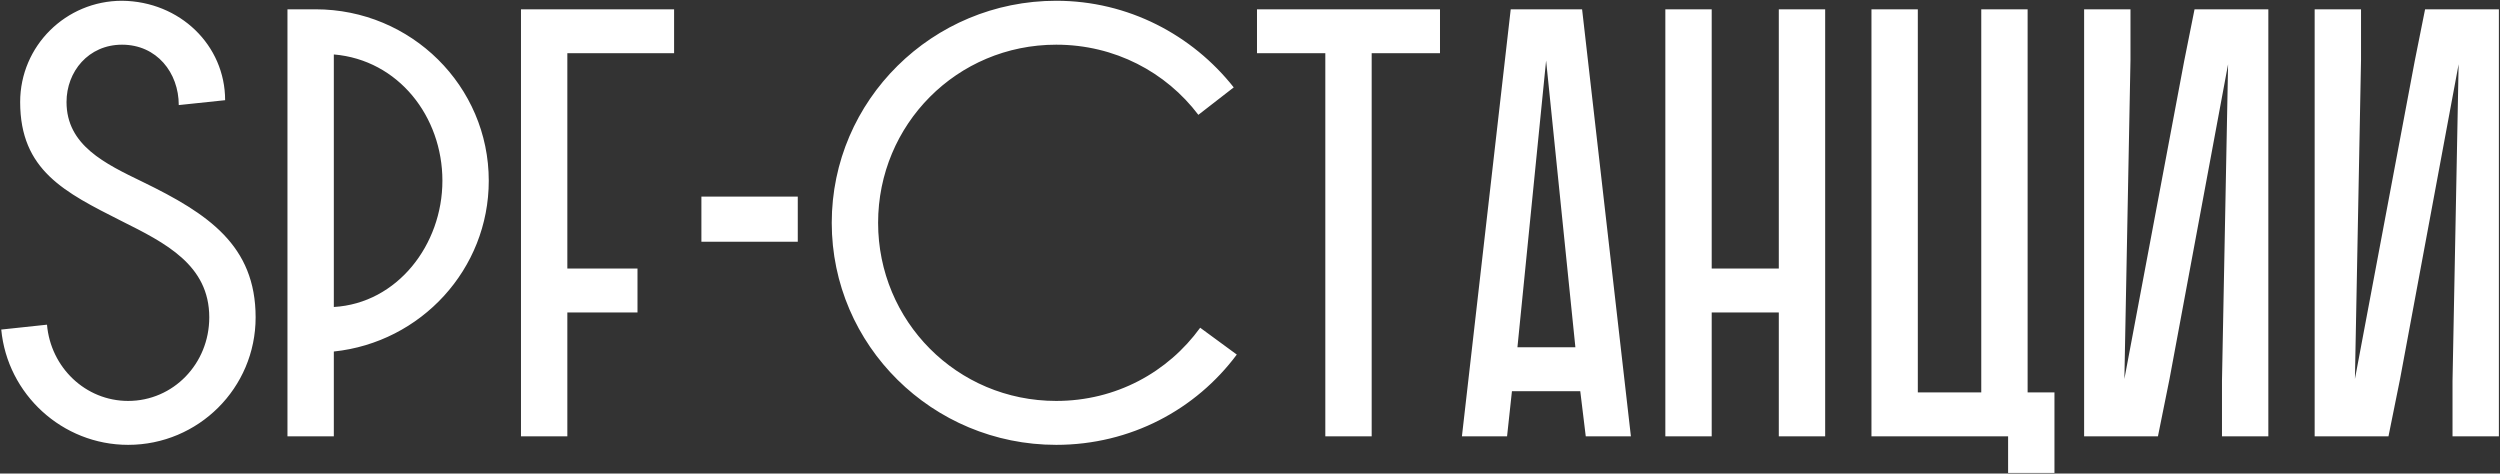 <?xml version="1.0" encoding="UTF-8"?> <svg xmlns="http://www.w3.org/2000/svg" width="1209" height="229" viewBox="0 0 1209 229" fill="none"><rect x="0" y="0" width="1209" height="229" fill="#333333" stroke="none"/><path d="M108.87 48.455L86.45 50.815C86.45 35.18 75.83 21.61 59.015 21.61C42.79 21.61 32.17 34.59 32.17 49.34C32.17 70.285 50.755 79.135 69.045 87.985C100.61 103.325 123.62 118.665 123.62 153.475C123.62 187.695 95.89 215.13 61.965 215.13C30.105 215.13 3.555 190.645 0.605 159.375L22.73 157.015C24.5 177.665 41.315 193.89 61.965 193.89C83.795 193.89 101.2 175.895 101.2 153.475C101.2 128.105 79.96 117.485 58.72 106.865C31.285 93 9.75 82.38 9.75 49.34C9.75 22.2 31.875 0.37 59.015 0.37C87.04 0.665 108.87 21.905 108.87 48.455ZM139.018 211V4.5H152.588C198.903 4.5 236.368 41.67 236.368 87.395C236.368 130.17 203.623 165.57 161.438 169.995V211H139.018ZM213.948 87.395C213.948 56.42 192.708 28.985 161.438 26.33V148.46C192.118 146.69 213.948 118.37 213.948 87.395ZM251.947 211V4.5H325.992V25.74H274.367V129.875H308.292V151.115H274.367V211H251.947ZM385.806 116.895H339.196V95.065H385.806V116.895ZM580.411 158.49L598.111 171.47C578.346 198.02 546.781 215.13 510.791 215.13C450.906 215.13 402.231 167.045 402.231 107.75C402.231 48.455 450.906 0.37 510.791 0.37C545.601 0.37 576.576 16.89 596.636 42.26L579.526 55.535C563.891 34.885 539.111 21.61 510.791 21.61C462.706 21.61 424.651 60.255 424.651 107.75C424.651 155.245 462.706 193.89 510.791 193.89C539.701 193.89 564.776 180.025 580.411 158.49ZM607.883 25.74V4.5H696.383V25.74H663.343V211H640.923V25.74H607.883ZM730.585 4.5H765.1L788.7 211H766.87L764.215 189.17H731.175L728.815 211H706.985L730.585 4.5ZM747.695 29.28L733.83 167.93H761.855L747.695 29.28ZM860.23 211V151.115H827.78V211H805.36V4.5H827.78V129.875H860.23V4.5H882.65V211H860.23ZM905.038 211V4.5H927.458V189.76H958.138V4.5H980.558V189.76H993.538V228.7H971.118V211H905.038ZM1007.88 4.5H1030.3V28.985L1027.35 183.27L1056.26 29.575L1061.28 4.5H1096.97V211H1074.55V184.155L1077.5 31.05L1049.18 183.27L1043.58 211H1007.88V4.5ZM1119.37 4.5H1141.79V28.985L1138.84 183.27L1167.75 29.575L1172.77 4.5H1208.46V211H1186.04V184.155L1188.99 31.05L1160.67 183.27L1155.07 211H1119.37V4.5Z" fill="white"></path></svg> 
